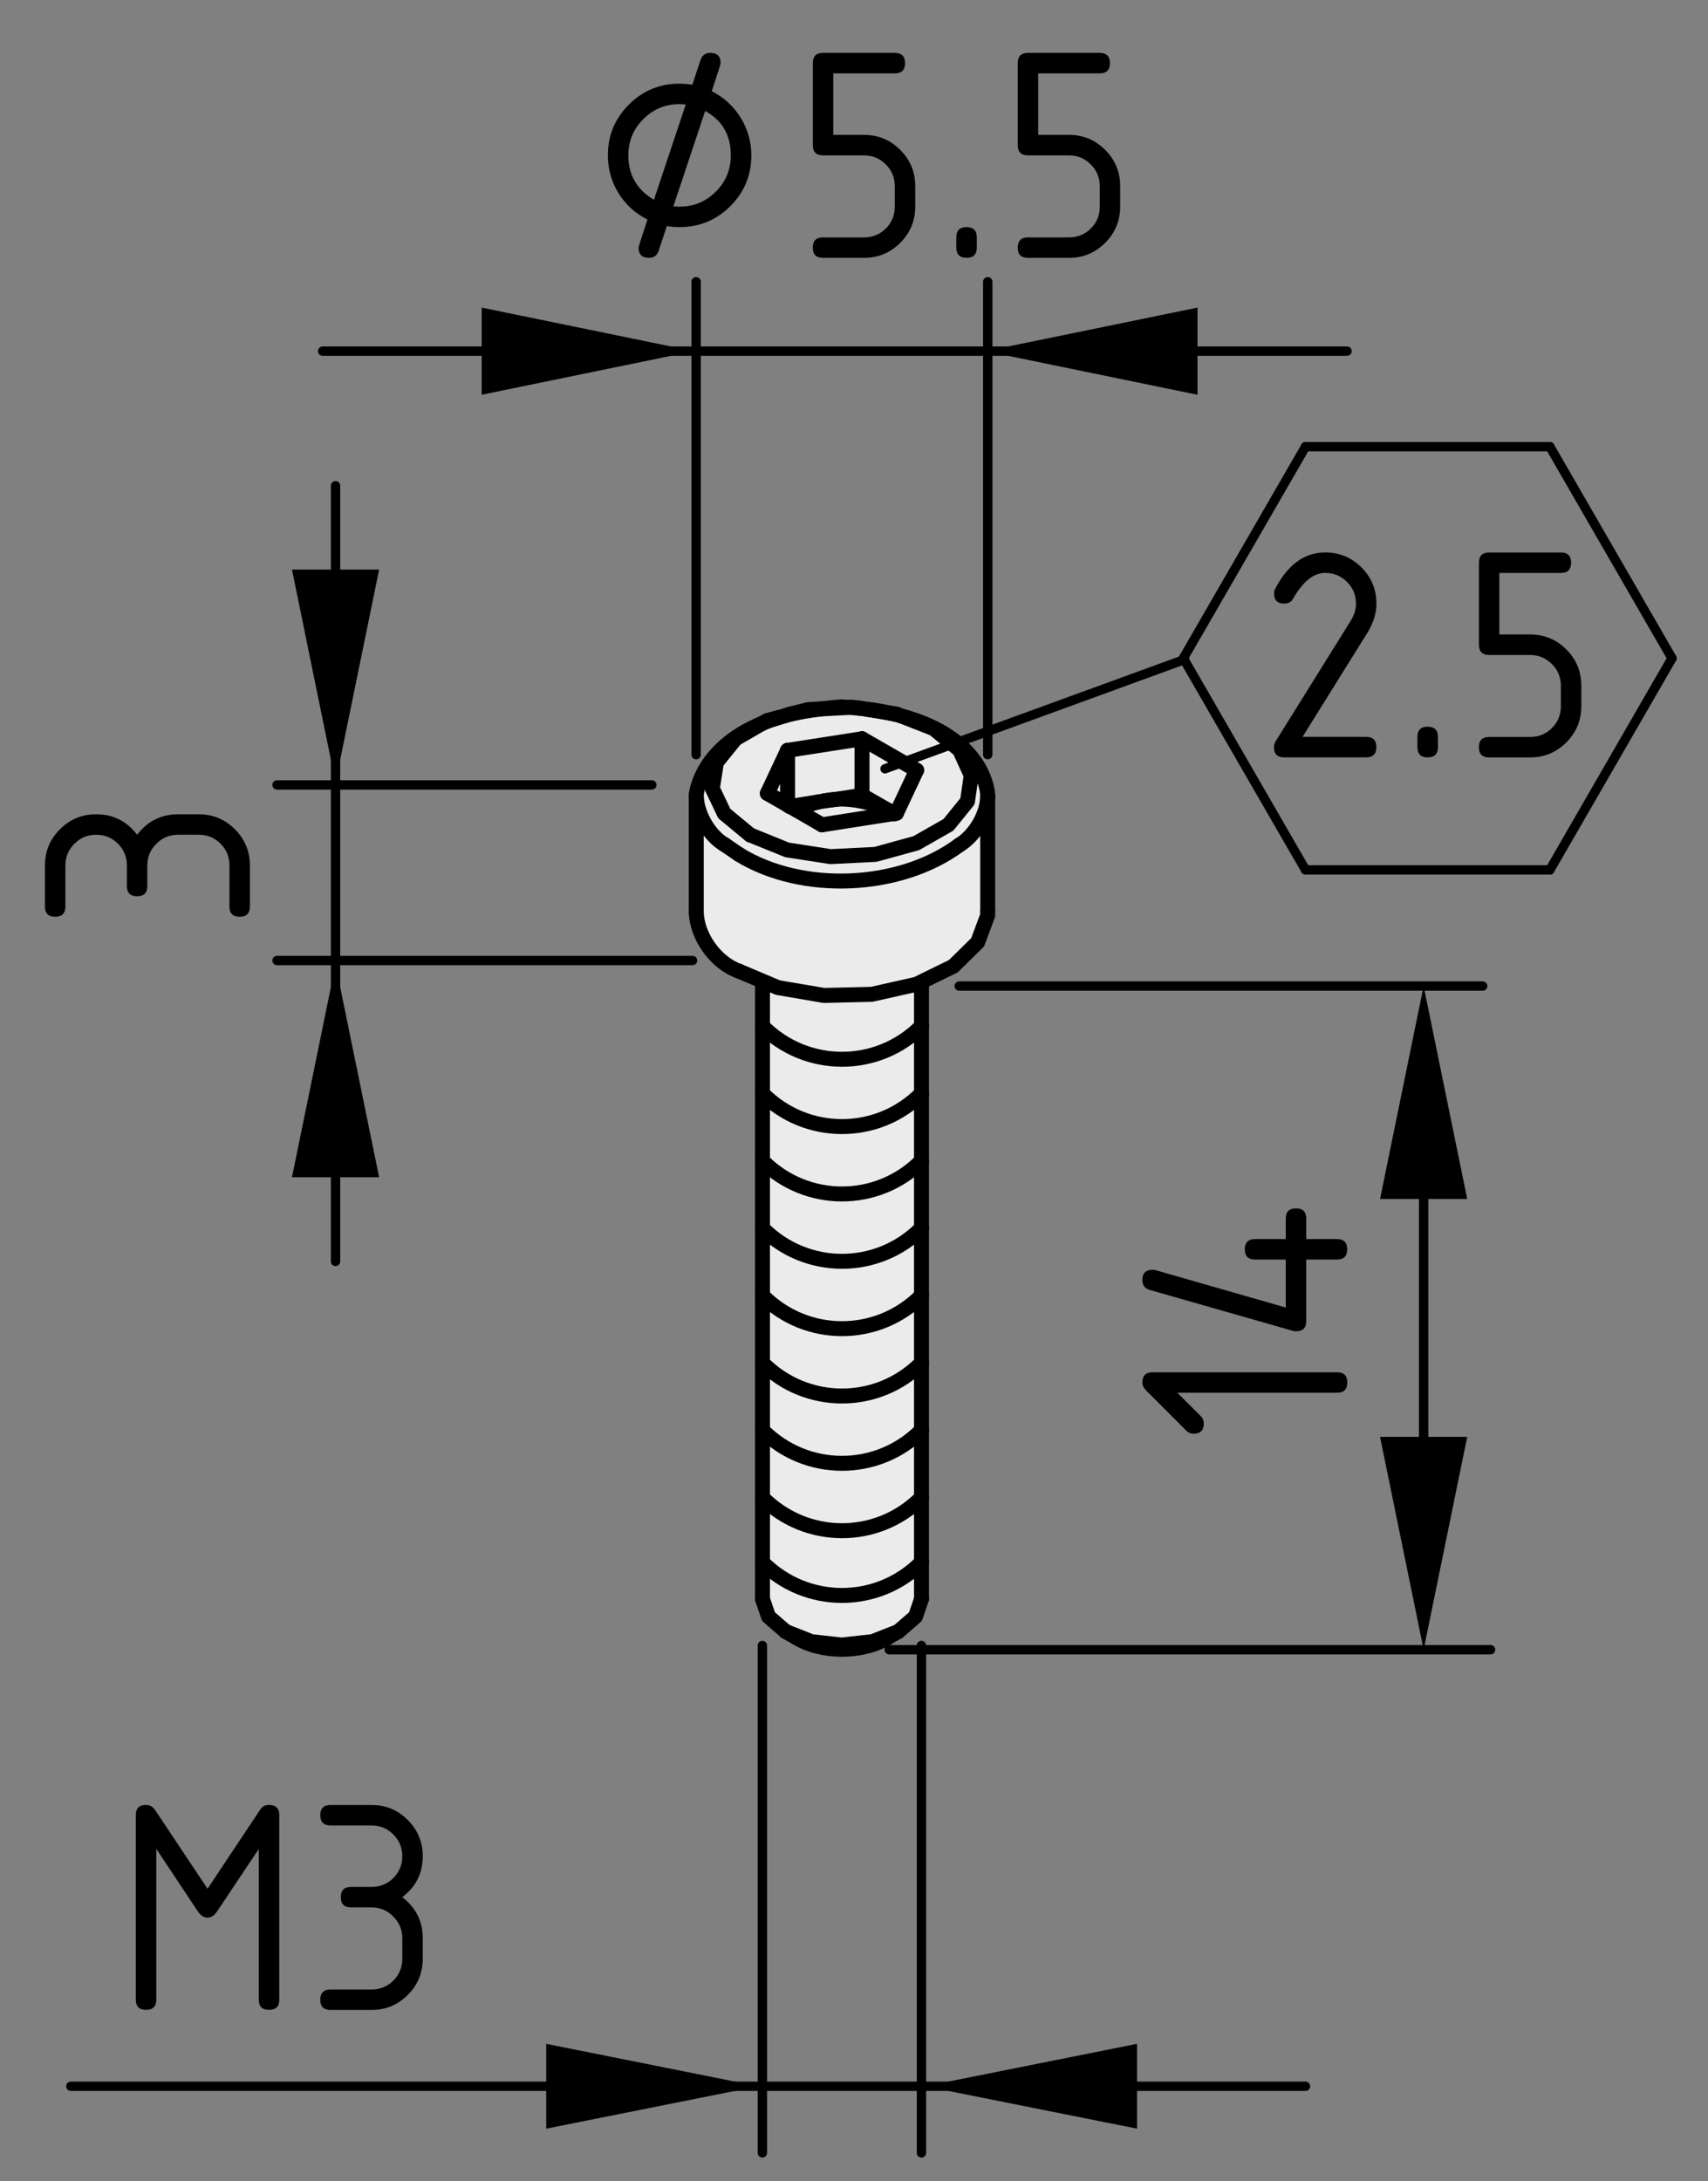 <?xml version="1.0" encoding="utf-8"?>
<!-- Generator: Adobe Illustrator 27.9.0, SVG Export Plug-In . SVG Version: 6.00 Build 0)  -->
<svg version="1.1" xmlns="http://www.w3.org/2000/svg" xmlns:xlink="http://www.w3.org/1999/xlink" x="0px" y="0px"
	 viewBox="0 0 45.654 58.291" style="enable-background:new 0 0 45.654 58.291;" xml:space="preserve">
<rect x="0" y="0" width="45.654" height="58.291" fill="#808080" stroke="none"/>
<style type="text/css">
	.st0{fill:#EBEBEB;}
	.st1{fill:none;stroke:#000000;stroke-width:0.4;stroke-linecap:round;stroke-linejoin:round;}
	.st2{fill:none;stroke:#000000;stroke-width:0.25;stroke-linecap:round;stroke-linejoin:round;}
	.st3{fill:none;stroke:#000000;stroke-width:0.25;stroke-linecap:round;}
	.st4{display:none;}
	.st5{display:inline;}
</style>
<g id="Kontur">
	<g id="ARC_11_">
		<g id="XMLID_1_">
			<g>
				<path class="st0" d="M24.471,43.206l-0.46,0.399l-0.69,0.271l-0.82,0.09
					l-0.81-0.09l-0.69-0.271l-0.46-0.399l-0.16-0.471v-0.979
					c1.17,1.18,3.08,1.18,4.25,0v0.979L24.471,43.206z"/>
				<path class="st0" d="M20.381,40.025c1.17,1.181,3.08,1.181,4.25,0v1.73
					c-1.17,1.18-3.08,1.18-4.25,0V40.025z"/>
				<path class="st0" d="M24.631,40.025c-1.17,1.181-3.08,1.181-4.25,0V38.225
					c1.17,1.18,3.08,1.18,4.25,0V40.025z"/>
				<path class="st0" d="M24.631,38.225c-1.17,1.18-3.08,1.18-4.25,0v-1.8
					c1.17,1.18,3.08,1.18,4.25,0V38.225z"/>
				<path class="st0" d="M20.381,34.626c1.17,1.18,3.08,1.18,4.25,0v1.8
					c-1.17,1.18-3.08,1.18-4.25,0V34.626z"/>
				<path class="st0" d="M20.381,32.825c1.17,1.181,3.08,1.181,4.25,0v1.801
					c-1.17,1.18-3.08,1.18-4.25,0V32.825z"/>
				<path class="st0" d="M20.381,31.025c1.17,1.181,3.08,1.181,4.25,0v1.8
					c-1.17,1.181-3.08,1.181-4.25,0V31.025z"/>
				<path class="st0" d="M20.381,29.225c1.17,1.18,3.08,1.18,4.25,0v1.8
					c-1.17,1.181-3.08,1.181-4.25,0V29.225z"/>
				<path class="st0" d="M20.381,27.426c1.17,1.18,3.08,1.18,4.25,0v1.8
					c-1.17,1.18-3.08,1.18-4.25,0V27.426z"/>
				<path class="st0" d="M24.631,26.256v1.17c-1.17,1.18-3.08,1.18-4.25,0v-1.17
					l0.01-0.03l0.4,0.17l1.23,0.21l1.28-0.03l1.2-0.27l0.12-0.06
					L24.631,26.256z"/>
				<polygon class="st0" points="21.051,20.055 21.051,21.515 20.511,21.205 				"/>
				<path class="st0" d="M23.881,21.745l-1.91,0.3l-0.69-0.4
					c0.14-0.07,0.38-0.16,0.58-0.21l0.18-0.03l0.29-0.04l0.08-0.01
					c0.46-0.01,1.02,0.12,1.36,0.32L23.881,21.745z"/>
				<path class="st0" d="M21.051,21.515v-1.46l1.99-0.31v1.51l-0.63,0.1l-0.08,0.01
					c-0.1,0.01-0.2,0.02-0.29,0.04l-0.18,0.03l-0.74,0.12h-0.01L21.051,21.515z
					"/>
				<polygon class="st0" points="24.501,20.585 23.96,21.736 23.9,21.745 23.771,21.676 
					23.041,21.256 23.041,19.745 				"/>
				<path class="st0" d="M23.96,21.736l0.54-1.15l-1.46-0.84l-1.99,0.31
					l-0.54,1.15l0.54,0.31l0.06,0.04h0.01l0.16,0.09l0.69,0.4
					l1.91-0.3h0.02L23.96,21.736z M25.96,20.725l-0.1,0.69l-0.51,0.63
					l-0.86,0.49l-1.09,0.3l-1.2,0.06l-1.16-0.18l-0.99-0.4l-0.69-0.57
					l-0.32-0.67l0.11-0.7l0.51-0.63l0.71-0.41
					c0.14-0.06,0.29-0.11,0.45-0.16c0.09-0.02,0.18-0.05,0.27-0.08
					c0.26-0.06,0.55-0.11,0.87-0.15l0.77-0.04
					c0.11,0.01,0.21,0.02,0.3,0.03c0.05,0.01,0.09,0.01,0.13,0.02
					l0.55,0.09c0.01,0,0.03,0.01,0.05,0.01
					c0.09,0.02,0.18,0.04,0.27,0.06c0.02,0.01,0.04,0.01,0.06,0.02
					l0.87,0.34l0.69,0.57L25.96,20.725z"/>
				<path class="st0" d="M26.4,21.265c0,0.49-0.34,1.07-0.76,1.32
					c-1.59,1.18-4.21,1.29-5.89,0.25l-0.38-0.26
					c-0.42-0.24-0.76-0.84-0.76-1.33c0,0,0.09-1.22,1.76-1.91l-0.71,0.41
					l-0.51,0.63l-0.11,0.7l0.32,0.67l0.69,0.57l0.99,0.4l1.16,0.18
					l1.2-0.06l1.09-0.3l0.86-0.49l0.51-0.63l0.1-0.69l-0.31-0.68
					l-0.69-0.57l-0.87-0.34c2.27,0.61,2.31,2.11,2.31,2.11
					C26.4,21.256,26.4,21.256,26.4,21.265z"/>
				<path class="st0" d="M26.4,24.365v0.1l-0.27,0.72l-0.65,0.64l-0.86,0.42
					l-0.12,0.06l-1.2,0.27l-1.28,0.03l-1.23-0.21l-0.4-0.17l-0.64-0.27
					c-0.62-0.22-1.13-0.93-1.14-1.59v-3.12c0,0.49,0.34,1.09,0.76,1.33
					l0.38,0.26c1.68,1.04,4.3,0.93,5.89-0.25c0.42-0.25,0.76-0.83,0.76-1.32
					V24.365z"/>
			</g>
			<g>
				<line class="st1" x1="18.611" y1="21.245" x2="18.611" y2="24.365"/>
				<line class="st1" x1="26.4" y1="24.365" x2="26.4" y2="21.265"/>
				<polyline class="st1" points="20.381,26.256 20.381,27.426 20.381,29.225 20.381,31.025 
					20.381,32.825 20.381,34.626 20.381,36.426 20.381,38.225 20.381,40.025 
					20.381,41.756 20.381,42.735 				"/>
				<polyline class="st1" points="24.631,42.735 24.631,41.756 24.631,40.025 24.631,38.225 
					24.631,36.426 24.631,34.626 24.631,32.825 24.631,31.025 24.631,29.225 
					24.631,27.426 24.631,26.256 				"/>
				<line class="st1" x1="21.001" y1="43.605" x2="21.281" y2="43.765"/>
				<line class="st1" x1="23.73" y1="43.765" x2="24.011" y2="43.605"/>
				<polyline class="st1" points="20.821,19.176 20.511,19.256 20.371,19.335 19.661,19.745 
					19.15,20.375 19.041,21.075 19.361,21.745 20.051,22.315 				"/>
				<polyline class="st1" points="23.031,18.935 22.811,18.905 22.73,18.905 21.96,18.946 
					21.601,18.966 21.091,19.095 				"/>
				<line class="st1" x1="23.71" y1="19.045" x2="23.161" y2="18.955"/>
				<polyline class="st1" points="24.031,19.115 23.971,19.085 23.761,19.055 				"/>
				<polyline class="st1" points="20.051,22.315 21.041,22.716 22.201,22.895 23.4,22.835 
					24.491,22.535 25.351,22.045 25.861,21.415 25.96,20.725 25.65,20.045 
					24.96,19.475 24.091,19.135 				"/>
				<path class="st1" d="M19.371,22.575c-0.42-0.24-0.76-0.84-0.76-1.33
					c0,0,0.09-1.22,1.76-1.91c0.14-0.06,0.29-0.11,0.45-0.16
					c0.09-0.02,0.18-0.05,0.27-0.08c0.26-0.06,0.55-0.11,0.87-0.15
					c0.17-0.02,0.34-0.04,0.52-0.05"/>
				<path class="st1" d="M25.641,22.585c0.42-0.25,0.76-0.83,0.76-1.32c0-0.01,0-0.01,0-0.02
					c0,0-0.04-1.5-2.31-2.11c-0.02-0.01-0.04-0.01-0.06-0.02
					c-0.09-0.02-0.18-0.04-0.27-0.06c-0.02,0-0.04-0.01-0.05-0.01
					c-0.17-0.04-0.36-0.07-0.55-0.09c-0.04-0.01-0.08-0.01-0.13-0.02
					c-0.09-0.01-0.19-0.02-0.3-0.03c-0.08,0-0.16-0.01-0.25-0.01"/>
				<polyline class="st1" points="19.751,25.955 20.391,26.225 20.791,26.395 22.021,26.605 
					23.301,26.575 24.501,26.305 24.621,26.245 25.48,25.825 26.131,25.185 
					26.4,24.466 26.4,24.365 				"/>
				<path class="st1" d="M18.611,24.365c0.01,0.66,0.52,1.37,1.14,1.59"/>
				<line class="st1" x1="23.96" y1="21.736" x2="24.501" y2="20.585"/>
				<line class="st1" x1="24.501" y1="20.585" x2="23.041" y2="19.745"/>
				<line class="st1" x1="21.051" y1="20.055" x2="23.041" y2="19.745"/>
				<line class="st1" x1="20.511" y1="21.205" x2="21.051" y2="20.055"/>
				<polyline class="st1" points="21.121,21.555 21.281,21.645 21.971,22.045 				"/>
				<polyline class="st1" points="20.511,21.205 21.051,21.515 21.111,21.555 				"/>
				<polyline class="st1" points="23.96,21.736 23.9,21.745 23.881,21.745 21.971,22.045 				"/>
				<path class="st1" d="M21.861,21.435c-0.2,0.05-0.44,0.14-0.58,0.21"/>
				<path class="st1" d="M22.331,21.365c-0.1,0.01-0.2,0.02-0.29,0.04"/>
				<path class="st1" d="M23.771,21.676c-0.34-0.2-0.9-0.33-1.36-0.32"/>
				<polyline class="st1" points="23.891,21.756 23.881,21.745 23.771,21.676 				"/>
				<line class="st1" x1="21.051" y1="21.515" x2="21.051" y2="20.055"/>
				<polyline class="st1" points="21.001,43.605 21.69,43.876 22.501,43.966 23.321,43.876 
					24.011,43.605 24.471,43.206 24.631,42.735 				"/>
				<polyline class="st1" points="20.381,42.735 20.541,43.206 21.001,43.605 				"/>
				<line class="st1" x1="23.9" y1="21.745" x2="23.771" y2="21.676"/>
				<line class="st1" x1="23.771" y1="21.676" x2="23.041" y2="21.256"/>
				<line class="st1" x1="23.041" y1="21.256" x2="23.041" y2="19.745"/>
				<polyline class="st1" points="22.041,21.405 22.331,21.365 22.411,21.355 23.041,21.256 				"/>
				<polyline class="st1" points="21.111,21.555 21.121,21.555 21.861,21.435 22.041,21.405 				"/>
				<path class="st1" d="M21.281,43.765c0.68,0.42,1.77,0.42,2.45,0"/>
				<line class="st1" x1="19.751" y1="22.835" x2="19.371" y2="22.575"/>
				<path class="st1" d="M19.751,22.835c1.68,1.04,4.3,0.93,5.89-0.25"/>
				<path class="st1" d="M20.381,40.025c1.17,1.181,3.08,1.181,4.25,0"/>
				<path class="st1" d="M20.381,38.225c1.17,1.18,3.08,1.18,4.25,0"/>
				<path class="st1" d="M20.381,36.426c1.17,1.18,3.08,1.18,4.25,0"/>
				<path class="st1" d="M20.381,34.626c1.17,1.18,3.08,1.18,4.25,0"/>
				<path class="st1" d="M20.381,32.825c1.17,1.181,3.08,1.181,4.25,0"/>
				<path class="st1" d="M20.381,31.025c1.17,1.181,3.08,1.181,4.25,0"/>
				<path class="st1" d="M20.381,29.225c1.17,1.18,3.08,1.18,4.25,0"/>
				<path class="st1" d="M20.381,27.426c1.17,1.18,3.08,1.18,4.25,0"/>
				<path class="st1" d="M20.381,41.756c1.17,1.18,3.08,1.18,4.25,0"/>
			</g>
		</g>
	</g>
</g>
<g id="Bemaßung_allgemein">
	<line class="st2" x1="36.006" y1="9.385" x2="8.624" y2="9.385"/>
	<polygon points="8.969,20.912 10.134,15.223 7.804,15.223 	"/>
	<polygon points="8.969,25.775 7.804,31.465 10.134,31.465 	"/>
	<line class="st2" x1="17.423" y1="20.979" x2="7.405" y2="20.979"/>
	<line class="st2" x1="18.511" y1="25.671" x2="7.405" y2="25.671"/>
	<g id="MTEXT_11_">
		<g>
			<path d="M3.938,23.132v0.548c0,0.183-0.091,0.274-0.274,0.274
				c-0.182,0-0.273-0.091-0.273-0.274v-0.548c0-0.229-0.079-0.424-0.238-0.583
				s-0.354-0.239-0.584-0.239c-0.227,0-0.42,0.08-0.58,0.241
				c-0.161,0.161-0.241,0.354-0.241,0.581v1.096c0,0.183-0.091,0.274-0.274,0.274
				c-0.182,0-0.273-0.091-0.273-0.274v-1.096c0-0.379,0.134-0.702,0.402-0.969
				s0.591-0.4,0.967-0.4c0.454,0,0.819,0.183,1.096,0.548
				c0.277-0.365,0.643-0.548,1.096-0.548h0.549c0.379,0,0.701,0.134,0.969,0.402
				c0.267,0.269,0.4,0.591,0.4,0.967v1.096c0,0.183-0.092,0.274-0.273,0.274
				c-0.184,0-0.274-0.091-0.274-0.274v-1.096c0-0.229-0.079-0.424-0.238-0.583
				s-0.354-0.239-0.583-0.239H4.76c-0.227,0-0.42,0.08-0.58,0.241
				C4.019,22.712,3.938,22.905,3.938,23.132z"/>
		</g>
	</g>
	<polygon points="26.339,9.385 32.009,10.551 32.009,8.221 	"/>
	<polygon points="24.724,55.759 30.393,56.892 30.393,54.625 	"/>
	<line class="st2" x1="23.656" y1="20.547" x2="31.667" y2="17.625"/>
	<g id="SOLID_17_">
		<polygon points="18.544,9.385 12.875,8.221 12.875,10.551 		"/>
	</g>
	<line class="st2" x1="26.402" y1="20.169" x2="26.402" y2="7.53"/>
	<line class="st2" x1="18.607" y1="20.169" x2="18.607" y2="7.53"/>
	<g id="MTEXT_10_">
		<g>
			<path d="M17.824,6.042l-0.22,0.664C17.562,6.83,17.476,6.892,17.343,6.892
				c-0.183,0-0.274-0.092-0.274-0.273c0-0.025,0.079-0.275,0.237-0.752
				c-0.327-0.163-0.585-0.398-0.774-0.705c-0.189-0.308-0.284-0.644-0.284-1.009
				c0-0.531,0.187-0.983,0.561-1.357c0.373-0.373,0.826-0.56,1.357-0.56
				c0.097,0,0.21,0.009,0.34,0.028l0.22-0.664
				c0.042-0.124,0.129-0.187,0.262-0.187c0.183,0,0.274,0.092,0.274,0.273
				c0,0.025-0.079,0.275-0.237,0.752c0.324,0.163,0.581,0.398,0.772,0.707
				c0.19,0.309,0.286,0.645,0.286,1.007c0,0.531-0.187,0.983-0.561,1.357
				c-0.373,0.373-0.826,0.56-1.357,0.56C18.045,6.07,17.932,6.061,17.824,6.042z
				 M17.479,5.34l0.851-2.548c-0.072-0.006-0.127-0.009-0.166-0.009
				c-0.379,0-0.702,0.134-0.969,0.401c-0.267,0.267-0.4,0.59-0.4,0.969
				C16.795,4.674,17.023,5.069,17.479,5.34z M17.999,5.514
				c0.066,0.006,0.122,0.009,0.166,0.009c0.379,0,0.702-0.134,0.969-0.401
				c0.267-0.267,0.4-0.59,0.4-0.969c0-0.54-0.229-0.936-0.685-1.187
				L17.999,5.514z"/>
			<path d="M21.726,3.879V1.687c0-0.182,0.091-0.273,0.274-0.273h1.917
				c0.183,0,0.274,0.092,0.274,0.273c0,0.184-0.091,0.274-0.274,0.274h-1.644
				v1.644h0.822c0.379,0,0.702,0.134,0.969,0.402s0.4,0.591,0.4,0.967v0.549
				c0,0.379-0.134,0.701-0.402,0.969c-0.269,0.267-0.591,0.4-0.967,0.4h-1.096
				c-0.183,0-0.274-0.092-0.274-0.273c0-0.184,0.091-0.274,0.274-0.274h1.096
				c0.229,0,0.424-0.079,0.583-0.238s0.239-0.354,0.239-0.583V4.974
				c0-0.227-0.08-0.42-0.241-0.58c-0.161-0.161-0.354-0.241-0.581-0.241h-1.096
				C21.817,4.153,21.726,4.062,21.726,3.879z"/>
			<path d="M25.561,6.344c0-0.183,0.091-0.274,0.274-0.274s0.274,0.092,0.274,0.274
				v0.274c0,0.182-0.091,0.273-0.274,0.273s-0.274-0.092-0.274-0.273V6.344z"/>
			<path d="M27.204,3.879V1.687c0-0.182,0.091-0.273,0.274-0.273h1.917
				c0.183,0,0.274,0.092,0.274,0.273c0,0.184-0.092,0.274-0.274,0.274h-1.644
				v1.644h0.822c0.379,0,0.702,0.134,0.969,0.402s0.4,0.591,0.4,0.967v0.549
				c0,0.379-0.135,0.701-0.402,0.969C29.272,6.759,28.95,6.892,28.574,6.892h-1.096
				c-0.183,0-0.274-0.092-0.274-0.273c0-0.184,0.091-0.274,0.274-0.274h1.096
				c0.229,0,0.424-0.079,0.583-0.238c0.16-0.159,0.239-0.354,0.239-0.583V4.974
				c0-0.227-0.08-0.42-0.241-0.58c-0.16-0.161-0.354-0.241-0.581-0.241h-1.096
				C27.295,4.153,27.204,4.062,27.204,3.879z"/>
		</g>
	</g>
	<line class="st2" x1="8.969" y1="33.714" x2="8.969" y2="12.983"/>
	<g id="SOLID_23_">
		<polygon points="20.269,55.759 14.6,54.625 14.6,56.892 		"/>
	</g>
	<line class="st2" x1="24.63" y1="43.978" x2="24.63" y2="57.541"/>
	<line class="st2" x1="20.378" y1="43.978" x2="20.378" y2="57.541"/>
	<g id="LINE_221_">
		<line class="st2" x1="34.896" y1="55.759" x2="1.894" y2="55.759"/>
	</g>
	<g id="MTEXT_14_">
		<g>
			<path d="M7.191,48.239c0.183,0,0.274,0.092,0.274,0.273v4.932
				c0,0.182-0.091,0.273-0.274,0.273S6.917,53.627,6.917,53.444v-4.026L5.802,51.087
				c-0.075,0.11-0.16,0.166-0.254,0.166c-0.098,0-0.184-0.056-0.259-0.166
				l-1.111-1.673v4.03c0,0.182-0.091,0.273-0.274,0.273s-0.274-0.092-0.274-0.273
				v-4.932c0-0.182,0.091-0.273,0.274-0.273c0.1,0,0.18,0.046,0.241,0.137
				l1.403,2.104l1.411-2.121C7.012,48.279,7.089,48.239,7.191,48.239z"/>
			<path d="M9.931,50.978H9.383c-0.183,0-0.274-0.091-0.274-0.274
				c0-0.182,0.091-0.273,0.274-0.273h0.548c0.229,0,0.424-0.079,0.583-0.238
				s0.239-0.354,0.239-0.584c0-0.227-0.08-0.42-0.241-0.58
				c-0.161-0.161-0.354-0.241-0.581-0.241H8.835c-0.183,0-0.274-0.091-0.274-0.274
				c0-0.182,0.091-0.273,0.274-0.273h1.096c0.379,0,0.702,0.134,0.969,0.402
				s0.4,0.591,0.4,0.967c0,0.454-0.183,0.819-0.548,1.096
				c0.365,0.277,0.548,0.643,0.548,1.096v0.549c0,0.379-0.134,0.701-0.402,0.969
				c-0.269,0.267-0.591,0.4-0.967,0.4H8.835c-0.183,0-0.274-0.092-0.274-0.273
				c0-0.184,0.091-0.274,0.274-0.274h1.096c0.229,0,0.424-0.079,0.583-0.238
				s0.239-0.354,0.239-0.583v-0.549c0-0.227-0.08-0.42-0.241-0.58
				C10.351,51.058,10.158,50.978,9.931,50.978z"/>
		</g>
	</g>
	<g>
		<g id="INSERT_3_">
			<g id="BLOCK_x5F_RECORD_31_">
				<g id="MTEXT_38_">
					<g>
						<path d="M35.422,14.765c0.379,0,0.702,0.134,0.969,0.4
							c0.268,0.268,0.4,0.59,0.4,0.969c0,0.261-0.082,0.523-0.248,0.789
							l-1.727,2.772h1.701c0.183,0,0.273,0.091,0.273,0.274
							c0,0.182-0.091,0.273-0.273,0.273h-2.191c-0.183,0-0.273-0.091-0.273-0.273
							c0-0.056,0.015-0.108,0.045-0.158l2.009-3.225
							c0.091-0.147,0.138-0.298,0.138-0.453c0-0.227-0.08-0.42-0.241-0.58
							c-0.161-0.161-0.354-0.241-0.581-0.241c-0.311,0-0.596,0.229-0.859,0.688
							c-0.049,0.089-0.129,0.133-0.236,0.133c-0.183,0-0.273-0.091-0.273-0.273
							c0-0.041,0.008-0.079,0.024-0.112C34.418,15.093,34.865,14.765,35.422,14.765z"
							/>
						<path d="M37.887,19.696c0-0.183,0.092-0.274,0.274-0.274s0.274,0.092,0.274,0.274
							v0.274c0,0.182-0.092,0.273-0.274,0.273s-0.274-0.092-0.274-0.273V19.696z"/>
						<path d="M39.531,17.23v-2.191c0-0.182,0.091-0.273,0.273-0.273h1.918
							c0.182,0,0.273,0.092,0.273,0.273c0,0.184-0.092,0.274-0.273,0.274h-1.645
							v1.644h0.822c0.379,0,0.702,0.134,0.969,0.402
							c0.268,0.269,0.4,0.591,0.4,0.967v0.549c0,0.379-0.134,0.701-0.402,0.969
							c-0.268,0.267-0.59,0.4-0.967,0.4h-1.096
							c-0.183,0-0.273-0.092-0.273-0.273c0-0.184,0.091-0.274,0.273-0.274h1.096
							c0.229,0,0.424-0.079,0.583-0.238s0.239-0.354,0.239-0.583v-0.549
							c0-0.227-0.08-0.42-0.241-0.58c-0.161-0.161-0.354-0.241-0.581-0.241
							h-1.096C39.622,17.505,39.531,17.414,39.531,17.23z"/>
					</g>
				</g>
			</g>
		</g>
		<g>
			<line class="st3" x1="31.63" y1="17.593" x2="34.896" y2="23.25"/>
			<g id="LINE_185_">
				<line class="st3" x1="34.896" y1="23.25" x2="41.427" y2="23.25"/>
			</g>
			<g id="LINE_183_">
				<line class="st3" x1="41.427" y1="23.25" x2="44.692" y2="17.593"/>
			</g>
			<g id="LINE_182_">
				<line class="st3" x1="44.692" y1="17.593" x2="41.427" y2="11.938"/>
			</g>
			<g id="LINE_181_">
				<line class="st3" x1="41.427" y1="11.938" x2="34.896" y2="11.938"/>
			</g>
			<line class="st3" x1="34.896" y1="11.938" x2="31.63" y2="17.593"/>
		</g>
	</g>
	<g id="SOLID_11_">
		<polygon points="38.053,26.354 36.888,32.044 39.218,32.044 		"/>
	</g>
	<g id="SOLID_10_">
		<polygon points="38.053,44.092 39.218,38.403 36.888,38.403 		"/>
	</g>
	<line class="st2" x1="25.639" y1="26.354" x2="39.632" y2="26.354"/>
	<line class="st2" x1="23.767" y1="44.092" x2="39.842" y2="44.092"/>
	<g id="LINE_4_">
		<line class="st2" x1="38.053" y1="29.086" x2="38.053" y2="40.436"/>
	</g>
</g>
<g id="Bemaßung_Print" class="st4">
	<g class="st5">
		<path d="M36.012,35.224c0,0.307-0.105,0.566-0.317,0.778s-0.472,0.317-0.778,0.317
			c-0.199,0-0.383-0.049-0.552-0.146c-0.362-0.207-0.544-0.524-0.544-0.95v-1.096
			h-0.548c-0.155,0-0.285,0.053-0.39,0.158c-0.105,0.104-0.158,0.234-0.158,0.39
			v1.096c0,0.183-0.092,0.274-0.273,0.274c-0.184,0-0.274-0.092-0.274-0.274
			v-1.096c0-0.308,0.105-0.566,0.317-0.778c0.212-0.211,0.471-0.317,0.778-0.317
			h2.466c0.182,0,0.273,0.091,0.273,0.274V35.224z M34.368,34.129v1.096
			c0,0.152,0.054,0.281,0.16,0.389c0.106,0.105,0.235,0.159,0.388,0.159
			c0.149,0,0.278-0.054,0.386-0.162c0.108-0.107,0.162-0.236,0.162-0.386v-1.096
			H34.368z"/>
	</g>
</g>
<g id="Bemaßung_Internet">
	<g class="st4">
		<path class="st5" d="M30.533,36.951c0-0.379,0.134-0.703,0.4-0.97
			c0.268-0.267,0.59-0.4,0.969-0.4c0.261,0,0.523,0.083,0.789,0.249
			l2.772,1.727v-1.701c0-0.184,0.091-0.274,0.274-0.274
			c0.182,0,0.273,0.091,0.273,0.274v2.191c0,0.182-0.091,0.273-0.273,0.273
			c-0.056,0-0.108-0.016-0.158-0.046l-3.225-2.009
			c-0.147-0.091-0.298-0.137-0.453-0.137c-0.227,0-0.42,0.08-0.58,0.24
			c-0.161,0.161-0.241,0.354-0.241,0.582c0,0.31,0.229,0.596,0.688,0.858
			c0.089,0.05,0.133,0.129,0.133,0.237c0,0.182-0.091,0.273-0.273,0.273
			c-0.041,0-0.079-0.008-0.112-0.025C30.861,37.955,30.533,37.507,30.533,36.951z"/>
		<path class="st5" d="M33.272,31.746c0.653,0,1.218,0.08,1.693,0.24
			c0.697,0.236,1.046,0.611,1.046,1.129s-0.348,0.895-1.042,1.129
			c-0.476,0.161-1.042,0.241-1.697,0.241s-1.222-0.08-1.697-0.241
			c-0.694-0.234-1.042-0.611-1.042-1.129s0.349-0.893,1.046-1.129
			C32.055,31.826,32.619,31.746,33.272,31.746z M33.272,32.294
			c-0.454,0-0.881,0.048-1.282,0.146c-0.606,0.146-0.909,0.372-0.909,0.676
			c0,0.303,0.305,0.526,0.913,0.673c0.409,0.1,0.836,0.149,1.278,0.149
			c0.451,0,0.879-0.049,1.282-0.146c0.606-0.146,0.909-0.372,0.909-0.677
			c0-0.304-0.303-0.529-0.909-0.676C34.151,32.342,33.724,32.294,33.272,32.294z"/>
	</g>
	<g class="st4">
		<path class="st5" d="M31.47,37.224l0.63,0.629c0.052,0.053,0.077,0.117,0.077,0.191
			c0,0.184-0.091,0.275-0.274,0.275c-0.074,0-0.138-0.026-0.19-0.079
			l-1.071-1.07c-0.071-0.072-0.107-0.146-0.107-0.22
			c0-0.184,0.092-0.274,0.273-0.274h4.932c0.182,0,0.273,0.091,0.273,0.274
			c0,0.182-0.091,0.273-0.273,0.273H31.47z"/>
		<path class="st5" d="M36.012,34.211c0,0.379-0.134,0.703-0.4,0.97
			c-0.268,0.267-0.59,0.4-0.969,0.4h-0.549c-0.453,0-0.818-0.183-1.096-0.548
			c-0.276,0.365-0.642,0.548-1.096,0.548c-0.379,0-0.701-0.134-0.969-0.4
			c-0.267-0.267-0.4-0.591-0.4-0.97s0.134-0.701,0.4-0.969
			c0.268-0.268,0.59-0.4,0.969-0.4c0.454,0,0.819,0.183,1.096,0.548
			c0.199-0.263,0.444-0.429,0.735-0.498c0.146-0.033,0.449-0.05,0.909-0.05
			c0.379,0,0.701,0.133,0.969,0.4C35.878,33.509,36.012,33.832,36.012,34.211z
			 M32.725,34.211c0-0.229-0.079-0.424-0.238-0.582
			c-0.159-0.16-0.354-0.239-0.584-0.239c-0.227,0-0.42,0.08-0.58,0.241
			c-0.161,0.16-0.241,0.354-0.241,0.58c0,0.23,0.079,0.424,0.238,0.584
			c0.159,0.158,0.354,0.238,0.583,0.238c0.23,0,0.425-0.08,0.584-0.238
			C32.645,34.634,32.725,34.441,32.725,34.211z M35.464,34.211
			c0-0.229-0.079-0.424-0.238-0.582c-0.159-0.16-0.354-0.239-0.583-0.239h-0.549
			c-0.227,0-0.42,0.08-0.58,0.241c-0.161,0.16-0.241,0.354-0.241,0.58
			c0,0.23,0.079,0.424,0.238,0.584c0.159,0.158,0.354,0.238,0.583,0.238h0.549
			c0.229,0,0.424-0.08,0.583-0.238C35.385,34.634,35.464,34.441,35.464,34.211z"/>
	</g>
	<g class="st4">
		<path class="st5" d="M31.47,37.224l0.63,0.629c0.052,0.053,0.077,0.117,0.077,0.191
			c0,0.184-0.091,0.275-0.274,0.275c-0.074,0-0.138-0.026-0.19-0.079
			l-1.071-1.07c-0.071-0.072-0.107-0.146-0.107-0.22
			c0-0.184,0.092-0.274,0.273-0.274h4.932c0.182,0,0.273,0.091,0.273,0.274
			c0,0.182-0.091,0.273-0.273,0.273H31.47z"/>
		<path class="st5" d="M30.533,33.664c0-0.184,0.092-0.274,0.273-0.274
			c0.136,0,0.215,0.046,0.237,0.137c0.103,0.407,0.346,0.763,0.73,1.067
			c0.304,0.24,0.621,0.38,0.95,0.419v-0.802c0-0.387,0.133-0.712,0.398-0.975
			c0.266-0.264,0.59-0.395,0.971-0.395h0.549c0.381,0,0.705,0.133,0.971,0.4
			s0.398,0.59,0.398,0.969c0,0.383-0.132,0.706-0.396,0.972
			c-0.264,0.266-0.586,0.398-0.965,0.398h-1.652c-0.619,0-1.163-0.206-1.631-0.618
			c-0.362-0.321-0.619-0.672-0.771-1.051
			C30.554,33.804,30.533,33.721,30.533,33.664z M33.272,35.033h1.37
			c0.229,0,0.424-0.08,0.583-0.238c0.159-0.16,0.238-0.354,0.238-0.584
			c0-0.229-0.08-0.424-0.241-0.582c-0.16-0.16-0.354-0.239-0.58-0.239h-0.549
			c-0.229,0-0.424,0.08-0.583,0.241c-0.159,0.16-0.238,0.354-0.238,0.58V35.033z
			"/>
	</g>
	<g>
		<path d="M31.47,37.224l0.63,0.629c0.052,0.053,0.077,0.117,0.077,0.191
			c0,0.184-0.091,0.275-0.274,0.275c-0.074,0-0.138-0.026-0.19-0.079
			l-1.071-1.07c-0.071-0.072-0.107-0.146-0.107-0.22
			c0-0.184,0.092-0.274,0.273-0.274h4.932c0.182,0,0.273,0.091,0.273,0.274
			c0,0.182-0.091,0.273-0.273,0.273H31.47z"/>
		<path d="M34.643,35.581c-0.031,0-0.056-0.003-0.075-0.009l-3.835-1.096
			c-0.133-0.038-0.199-0.127-0.199-0.266c0-0.182,0.092-0.273,0.274-0.273
			c0.025,0,0.052,0.004,0.079,0.01l3.481,0.999v-1.282h-0.821
			c-0.184,0-0.274-0.092-0.274-0.274s0.091-0.274,0.274-0.274h0.821v-0.547
			c0-0.184,0.091-0.274,0.274-0.274c0.182,0,0.273,0.091,0.273,0.274v0.547h0.822
			c0.182,0,0.273,0.092,0.273,0.274s-0.092,0.274-0.273,0.274h-0.822v1.643
			C34.916,35.49,34.824,35.581,34.643,35.581z"/>
	</g>
	<g class="st4">
		<path class="st5" d="M31.47,37.224l0.63,0.629c0.052,0.053,0.077,0.117,0.077,0.191
			c0,0.184-0.091,0.275-0.274,0.275c-0.074,0-0.138-0.026-0.19-0.079
			l-1.071-1.07c-0.071-0.072-0.107-0.146-0.107-0.22
			c0-0.184,0.092-0.274,0.273-0.274h4.932c0.182,0,0.273,0.091,0.273,0.274
			c0,0.182-0.091,0.273-0.273,0.273H31.47z"/>
		<path class="st5" d="M30.533,34.211c0-0.379,0.134-0.701,0.4-0.969
			c0.268-0.268,0.59-0.4,0.969-0.4c0.261,0,0.523,0.083,0.789,0.249
			l2.772,1.727v-1.702c0-0.182,0.091-0.273,0.274-0.273
			c0.182,0,0.273,0.092,0.273,0.273v2.191c0,0.184-0.091,0.274-0.273,0.274
			c-0.056,0-0.108-0.015-0.158-0.046l-3.225-2.008
			c-0.147-0.092-0.298-0.138-0.453-0.138c-0.227,0-0.42,0.08-0.58,0.241
			c-0.161,0.16-0.241,0.354-0.241,0.58c0,0.311,0.229,0.597,0.688,0.859
			c0.089,0.05,0.133,0.129,0.133,0.236c0,0.184-0.091,0.274-0.273,0.274
			c-0.041,0-0.079-0.009-0.112-0.024C30.861,35.216,30.533,34.767,30.533,34.211z"/>
	</g>
	<g class="st4">
		<path class="st5" d="M31.47,37.224l0.63,0.629c0.052,0.053,0.077,0.117,0.077,0.191
			c0,0.184-0.091,0.275-0.274,0.275c-0.074,0-0.138-0.026-0.19-0.079
			l-1.071-1.07c-0.071-0.072-0.107-0.146-0.107-0.22
			c0-0.184,0.092-0.274,0.273-0.274h4.932c0.182,0,0.273,0.091,0.273,0.274
			c0,0.182-0.091,0.273-0.273,0.273H31.47z"/>
		<path class="st5" d="M33.272,32.842c0.653,0,1.218,0.08,1.693,0.24
			c0.697,0.236,1.046,0.611,1.046,1.129s-0.348,0.895-1.042,1.129
			c-0.476,0.161-1.042,0.241-1.697,0.241s-1.222-0.08-1.697-0.241
			c-0.694-0.234-1.042-0.611-1.042-1.129s0.349-0.893,1.046-1.129
			C32.055,32.922,32.619,32.842,33.272,32.842z M33.272,33.389
			c-0.454,0-0.881,0.048-1.282,0.146c-0.606,0.146-0.909,0.372-0.909,0.676
			c0,0.303,0.305,0.526,0.913,0.673c0.409,0.1,0.836,0.149,1.278,0.149
			c0.451,0,0.879-0.049,1.282-0.146c0.606-0.146,0.909-0.372,0.909-0.677
			c0-0.304-0.303-0.529-0.909-0.676C34.151,33.437,33.724,33.389,33.272,33.389z"/>
	</g>
	<g class="st4">
		<path class="st5" d="M36.012,34.951c0,0.379-0.134,0.701-0.4,0.969
			c-0.268,0.268-0.59,0.4-0.969,0.4h-0.549c-0.453,0-0.818-0.183-1.096-0.548
			c-0.276,0.365-0.642,0.548-1.096,0.548c-0.379,0-0.701-0.133-0.969-0.4
			c-0.267-0.268-0.4-0.59-0.4-0.969s0.134-0.703,0.4-0.97
			c0.268-0.267,0.59-0.4,0.969-0.4c0.454,0,0.819,0.183,1.096,0.548
			c0.199-0.263,0.444-0.429,0.735-0.498c0.146-0.033,0.449-0.05,0.909-0.05
			c0.379,0,0.701,0.134,0.969,0.4C35.878,34.248,36.012,34.572,36.012,34.951z
			 M32.725,34.951c0-0.23-0.079-0.424-0.238-0.584
			c-0.159-0.158-0.354-0.238-0.584-0.238c-0.227,0-0.42,0.08-0.58,0.24
			c-0.161,0.161-0.241,0.354-0.241,0.582c0,0.229,0.079,0.424,0.238,0.582
			c0.159,0.16,0.354,0.239,0.583,0.239c0.23,0,0.425-0.079,0.584-0.239
			C32.645,35.375,32.725,35.179,32.725,34.951z M35.464,34.951
			c0-0.23-0.079-0.424-0.238-0.584c-0.159-0.158-0.354-0.238-0.583-0.238h-0.549
			c-0.227,0-0.42,0.08-0.58,0.24c-0.161,0.161-0.241,0.354-0.241,0.582
			c0,0.229,0.079,0.424,0.238,0.582c0.159,0.16,0.354,0.239,0.583,0.239h0.549
			c0.229,0,0.424-0.079,0.583-0.239C35.385,35.375,35.464,35.179,35.464,34.951z"/>
	</g>
	<g class="st4">
		<path class="st5" d="M32.998,36.32h-2.191c-0.182,0-0.273-0.092-0.273-0.273v-1.918
			c0-0.183,0.092-0.273,0.273-0.273c0.184,0,0.274,0.091,0.274,0.273v1.644h1.644
			v-0.821c0-0.379,0.134-0.703,0.402-0.97s0.591-0.4,0.967-0.4h0.549
			c0.379,0,0.701,0.134,0.969,0.402c0.267,0.269,0.4,0.591,0.4,0.968v1.096
			c0,0.182-0.092,0.273-0.273,0.273c-0.184,0-0.274-0.092-0.274-0.273v-1.096
			c0-0.23-0.079-0.424-0.238-0.584c-0.159-0.158-0.354-0.238-0.583-0.238h-0.549
			c-0.227,0-0.42,0.08-0.58,0.24c-0.161,0.161-0.241,0.354-0.241,0.582v1.096
			C33.272,36.228,33.182,36.32,32.998,36.32z"/>
	</g>
	<g>
	</g>
	<g>
	</g>
	<g>
	</g>
	<g>
	</g>
	<g>
	</g>
	<g>
	</g>
</g>
</svg>
